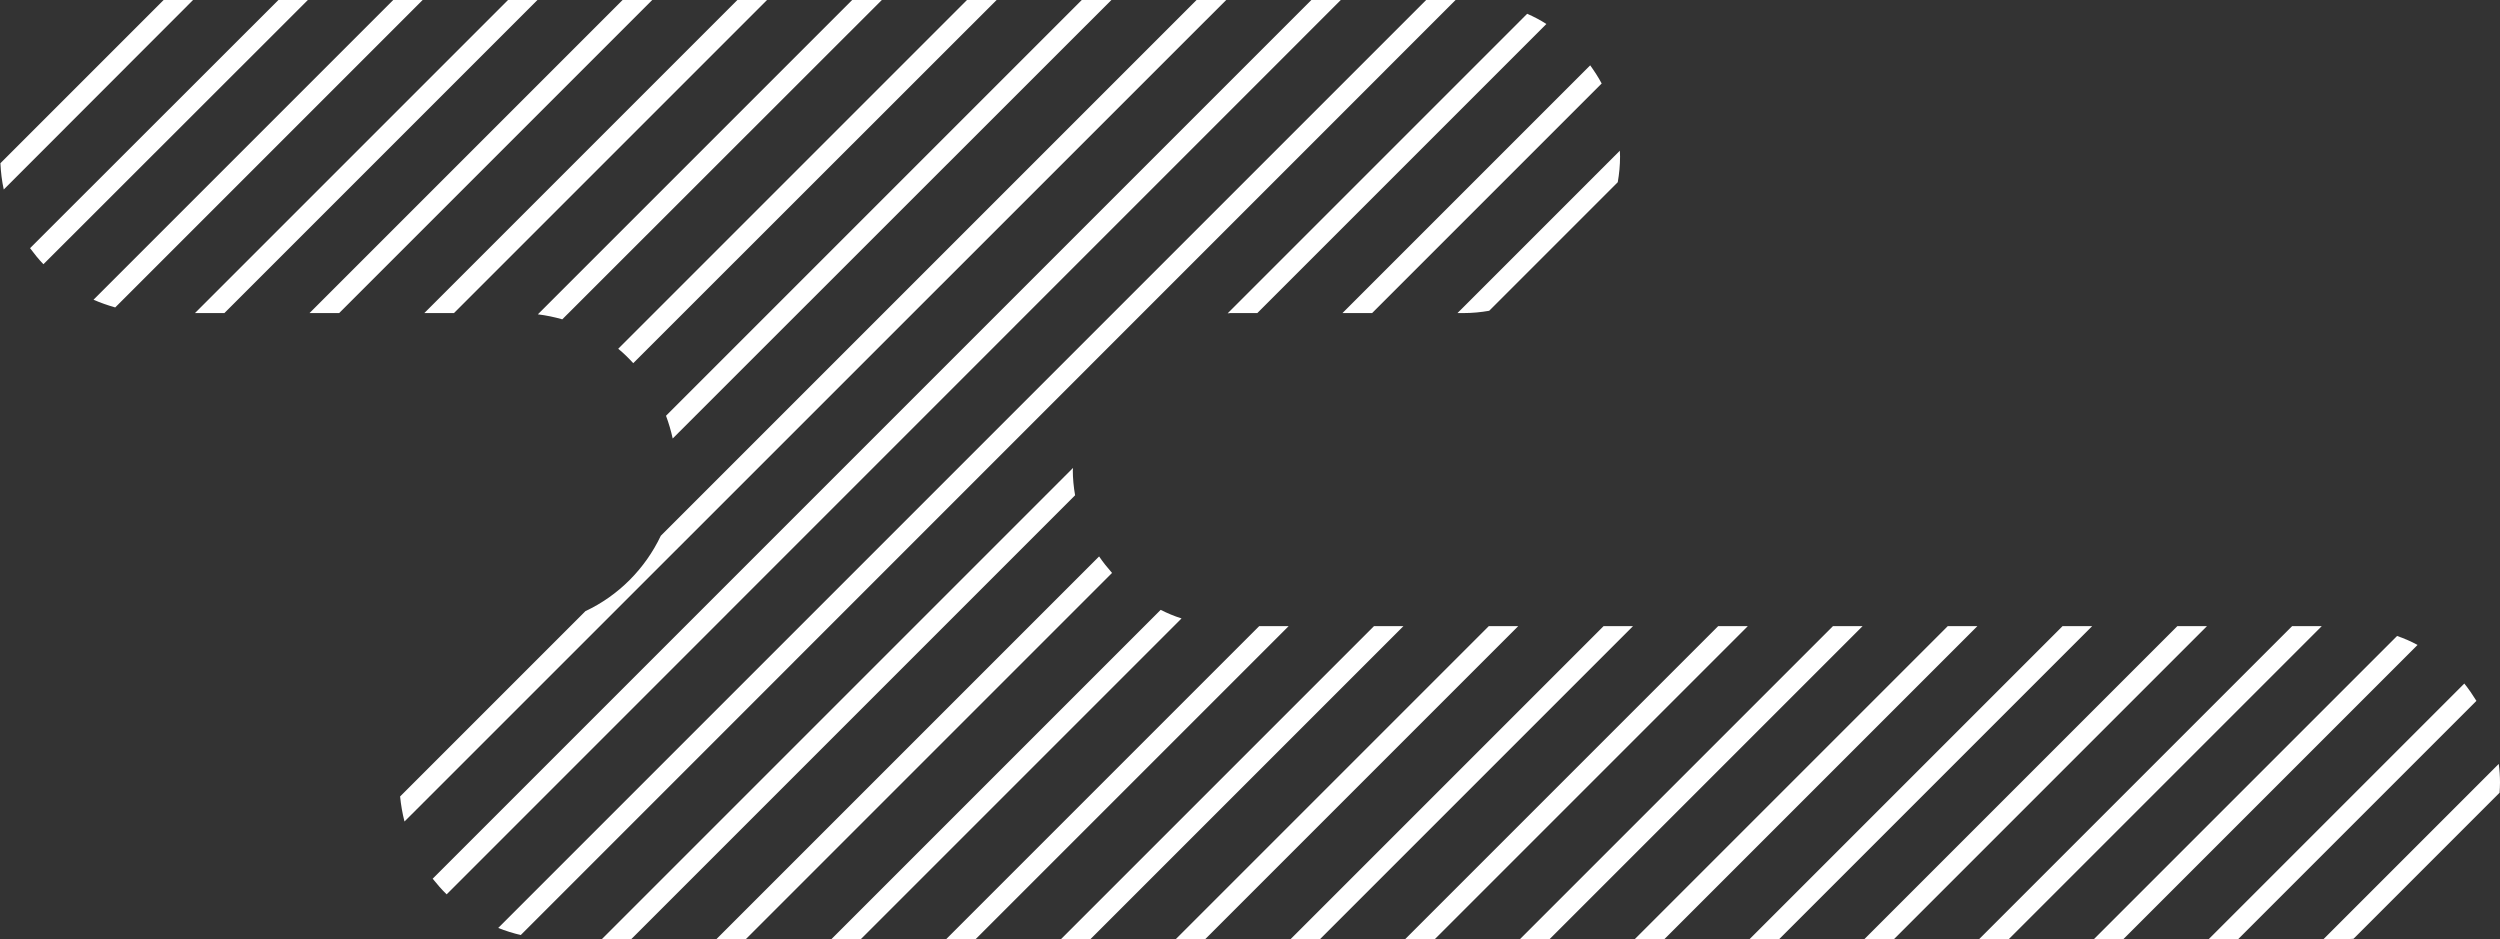 <?xml version="1.0" encoding="UTF-8"?><svg id="_レイヤー_2" xmlns="http://www.w3.org/2000/svg" width="119.78" height="45" viewBox="0 0 119.78 45"><rect x="0" y="0" width="119.78" height="45" fill="#333333" stroke="none"/><defs><style>.cls-1{fill:none;}.cls-2{fill:#fff;}</style></defs><g id="_レイアウト"><g><path class="cls-1" d="m9.25,0L.17,9.08c.22,1.03.67,1.99,1.27,2.81L13.34,0h-4.09Z"/><path class="cls-1" d="m24.88,30h1.75c-4.12,0-7.5,3.38-7.5,7.5,0,.23.01.45.03.67l8.88-8.88c-.97.45-2.04.72-3.17.72Z"/><path class="cls-1" d="m7.5,0C3.38,0,0,3.38,0,7.5c0,.11.01.21.02.32L7.84,0h-.34Z"/><path class="cls-1" d="m20.25,0L5.52,14.73c.63.17,1.29.27,1.98.27h1.84L24.34,0h-4.09Z"/><path class="cls-1" d="m69.83,15l7.78-7.78c-.04-1.16-.35-2.25-.86-3.22l-11,11h4.09Z"/><path class="cls-1" d="m118.66,33.58l-11.42,11.42h4.09l8.4-8.4c-.13-1.1-.51-2.12-1.06-3.02Z"/><path class="cls-1" d="m119.76,37.98l-7,7c3.75-.24,6.76-3.25,7-7Z"/><path class="cls-1" d="m64.33,15l11.87-11.87c-.57-.79-1.28-1.46-2.11-1.98l-13.85,13.85h4.09Z"/><path class="cls-1" d="m77.51,8.73l-6.16,6.16c3.14-.53,5.63-3.02,6.16-6.16Z"/><polygon class="cls-1" points="89.24 30 74.24 45 78.32 45 93.32 30 89.24 30"/><path class="cls-1" d="m64.24,0L21.39,42.85c.7.69,1.54,1.24,2.47,1.61L68.33,0h-4.09Z"/><path class="cls-1" d="m115.83,30.9l-14.1,14.1h4.09l12.25-12.25c-.62-.75-1.38-1.38-2.24-1.85Z"/><path class="cls-1" d="m53.29,27.45l-17.55,17.55h4.09l15.78-15.78c-.88-.44-1.67-1.04-2.31-1.77Z"/><polygon class="cls-1" points="100.24 30 85.24 45 89.32 45 104.32 30 100.24 30"/><polygon class="cls-1" points="61.74 30 46.74 45 50.83 45 65.83 30 61.74 30"/><polygon class="cls-1" points="94.74 30 79.74 45 83.82 45 98.82 30 94.74 30"/><path class="cls-1" d="m58.75,0L19.38,39.37c.26,1.01.73,1.94,1.35,2.73L62.83,0h-4.09Z"/><path class="cls-1" d="m112.28,30h-1.05l-15,15h4.09l14.53-14.53c-.8-.3-1.67-.47-2.57-.47Z"/><path class="cls-1" d="m58.82,15L73.17.66c-.93-.42-1.96-.66-3.05-.66h-.38L24.94,44.8c.54.13,1.11.2,1.69.2h2.2l22.58-22.58c.05-4.06,3.35-7.37,7.41-7.41Z"/><path class="cls-1" d="m51.52,23.73l-21.27,21.27h4.09l18.35-18.35c-.58-.87-.98-1.86-1.16-2.93Z"/><polygon class="cls-1" points="105.74 30 90.74 45 94.82 45 109.82 30 105.74 30"/><path class="cls-1" d="m58.91,30c-.8,0-1.57-.13-2.3-.37l-15.37,15.37h4.09l15-15h-1.42Z"/><path class="cls-1" d="m36.75,0l-15,15h3.13c.3,0,.6.02.9.06L40.83,0h-4.09Z"/><polygon class="cls-1" points="78.24 30 63.24 45 67.32 45 82.32 30 78.24 30"/><path class="cls-1" d="m42.25,0l-15.3,15.3c.99.29,1.9.77,2.68,1.41L46.33,0h-4.09Z"/><polygon class="cls-1" points="67.24 30 52.24 45 56.33 45 71.33 30 67.24 30"/><polygon class="cls-1" points="31.25 0 16.25 15 20.33 15 35.33 0 31.25 0"/><polygon class="cls-1" points="25.75 0 10.75 15 14.83 15 29.83 0 25.75 0"/><path class="cls-1" d="m53.25,0l-21.02,21.02c.1.48.15.98.15,1.48h0c0,1.13-.26,2.2-.72,3.17L57.33,0h-4.09Z"/><path class="cls-1" d="m14.75,0L2.08,12.67c.68.71,1.49,1.29,2.4,1.69L18.84,0h-4.09Z"/><polygon class="cls-1" points="72.74 30 57.74 45 61.83 45 76.83 30 72.74 30"/><polygon class="cls-1" points="83.74 30 68.74 45 72.82 45 87.82 30 83.74 30"/><path class="cls-1" d="m47.75,0l-17.4,17.4c.68.72,1.21,1.58,1.56,2.53L51.83,0h-4.09Z"/><path class="cls-2" d="m7.84,0L.02,7.82c.02.43.07.85.16,1.26L9.25,0h-1.41Z"/><path class="cls-2" d="m13.34,0L1.44,11.89c.2.27.41.53.64.77L14.75,0h-1.41Z"/><path class="cls-2" d="m18.84,0L4.48,14.36c.34.15.69.27,1.04.37L20.25,0h-1.41Z"/><polygon class="cls-2" points="24.34 0 9.34 15 10.75 15 25.75 0 24.34 0"/><polygon class="cls-2" points="29.83 0 14.83 15 16.25 15 31.25 0 29.83 0"/><polygon class="cls-2" points="35.33 0 20.33 15 21.75 15 36.75 0 35.33 0"/><path class="cls-2" d="m40.83,0l-15.06,15.06c.4.05.79.13,1.17.24L42.25,0h-1.41Z"/><path class="cls-2" d="m46.33,0l-16.71,16.71c.26.21.5.45.72.69L47.75,0h-1.41Z"/><path class="cls-2" d="m51.83,0l-19.92,19.92c.13.35.24.72.32,1.09L53.25,0h-1.41Z"/><path class="cls-2" d="m57.33,0l-25.67,25.67c-.75,1.58-2.03,2.87-3.61,3.61l-8.88,8.88c.04.41.11.81.21,1.2L58.75,0h-1.41Z"/><path class="cls-2" d="m62.83,0L20.73,42.1c.21.26.43.52.67.75L64.24,0h-1.41Z"/><path class="cls-2" d="m68.33,0L23.87,44.46c.35.14.71.25,1.08.34L69.74,0h-1.41Z"/><path class="cls-2" d="m51.41,22.5h0s0-.06,0-.08l-22.58,22.58h1.41l21.27-21.27c-.07-.4-.11-.81-.11-1.23Z"/><path class="cls-2" d="m58.91,15h1.33l13.85-13.85c-.29-.19-.6-.35-.92-.49l-14.35,14.35s.06,0,.08,0Z"/><path class="cls-2" d="m52.67,26.65l-18.35,18.35h1.41l17.55-17.55c-.22-.25-.43-.51-.62-.79Z"/><path class="cls-2" d="m65.74,15l11-11c-.16-.3-.35-.59-.55-.87l-11.87,11.87h1.41Z"/><path class="cls-2" d="m55.61,29.22l-15.78,15.78h1.41l15.37-15.37c-.35-.11-.68-.25-1-.41Z"/><path class="cls-2" d="m70.12,15c.42,0,.83-.04,1.23-.11l6.16-6.16c.07-.4.11-.81.11-1.23,0-.09-.01-.19-.01-.28l-7.78,7.78h.29Z"/><polygon class="cls-2" points="60.33 30 45.33 45 46.74 45 61.74 30 60.33 30"/><polygon class="cls-2" points="65.83 30 50.83 45 52.24 45 67.24 30 65.83 30"/><polygon class="cls-2" points="71.33 30 56.33 45 57.74 45 72.74 30 71.33 30"/><polygon class="cls-2" points="76.83 30 61.83 45 63.24 45 78.24 30 76.83 30"/><polygon class="cls-2" points="82.32 30 67.32 45 68.74 45 83.74 30 82.32 30"/><polygon class="cls-2" points="87.82 30 72.82 45 74.24 45 89.24 30 87.82 30"/><polygon class="cls-2" points="93.32 30 78.32 45 79.74 45 94.74 30 93.32 30"/><polygon class="cls-2" points="98.82 30 83.82 45 85.24 45 100.24 30 98.82 30"/><polygon class="cls-2" points="104.32 30 89.32 45 90.74 45 105.74 30 104.32 30"/><polygon class="cls-2" points="109.82 30 94.82 45 96.24 45 111.24 30 109.82 30"/><path class="cls-2" d="m114.85,30.47l-14.53,14.53h1.41l14.1-14.1c-.31-.17-.64-.31-.98-.43Z"/><path class="cls-2" d="m118.07,32.75l-12.25,12.25h1.41l11.42-11.42c-.18-.29-.37-.57-.58-.83Z"/><path class="cls-2" d="m112.76,44.98l7-7c.01-.16.02-.32.02-.48,0-.31-.02-.61-.06-.9l-8.4,8.4h.96c.16,0,.32-.01.48-.02Z"/></g></g></svg>